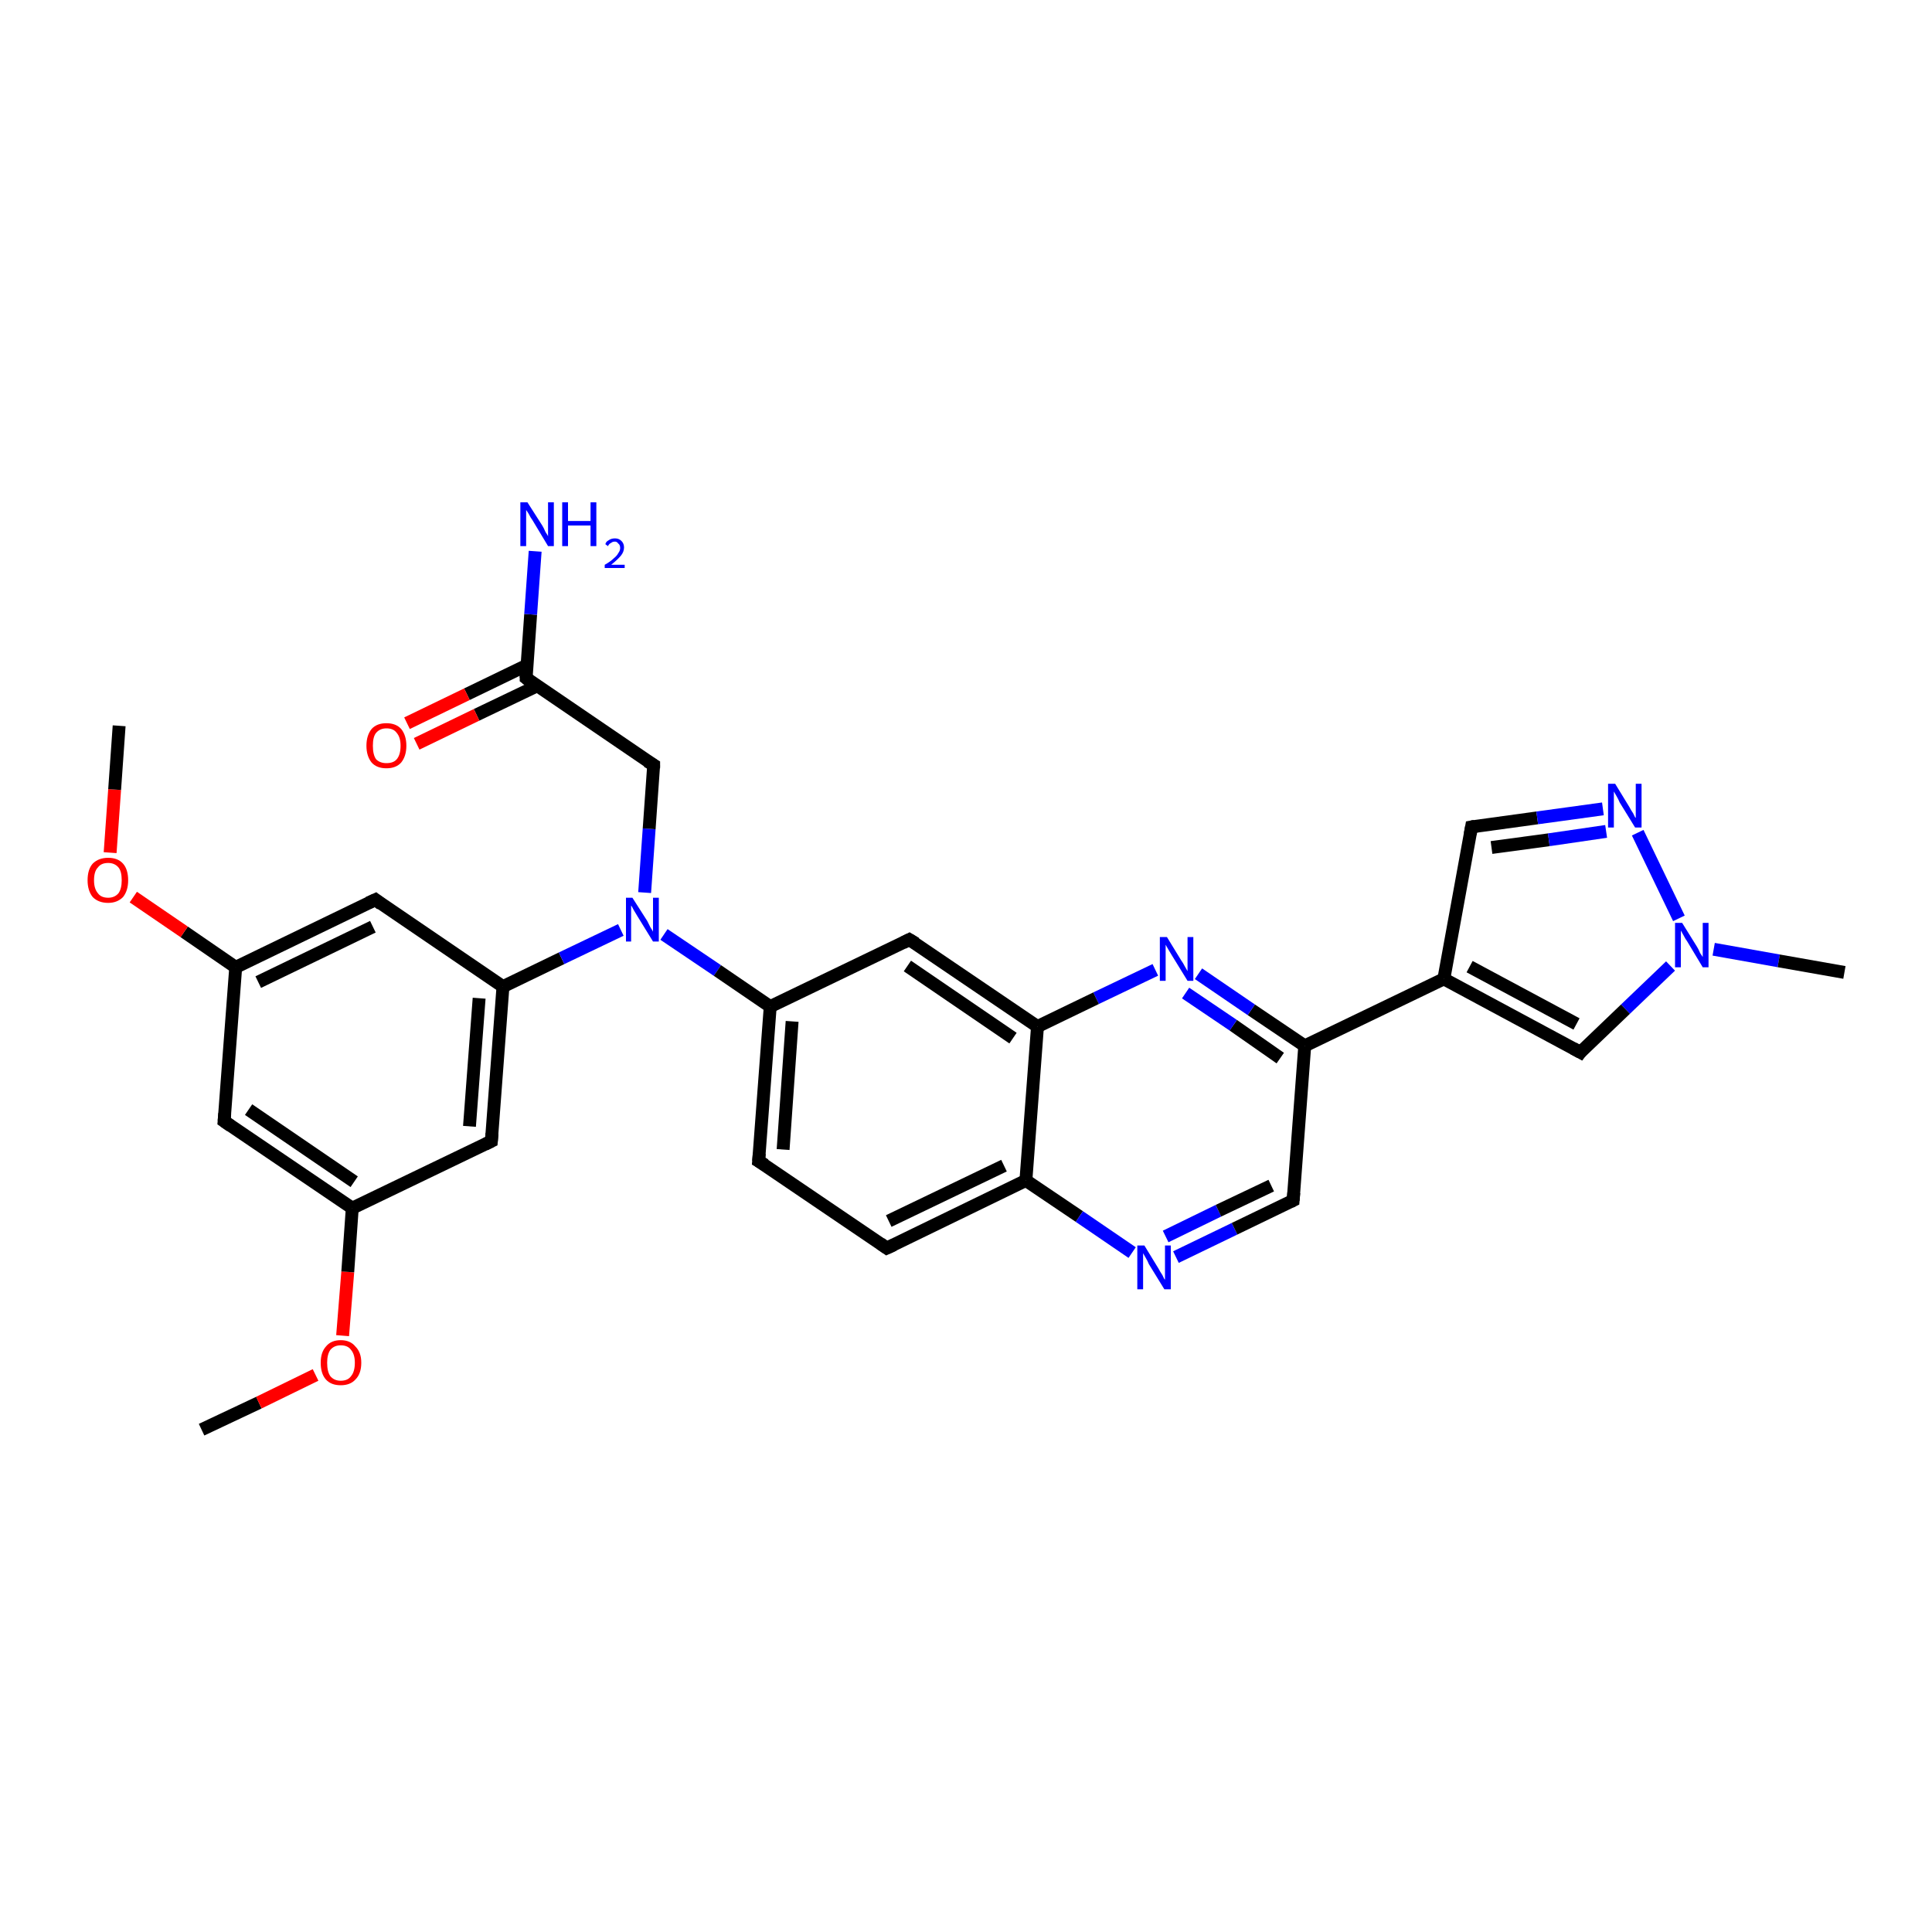 <?xml version='1.0' encoding='iso-8859-1'?>
<svg version='1.1' baseProfile='full'
              xmlns='http://www.w3.org/2000/svg'
                      xmlns:rdkit='http://www.rdkit.org/xml'
                      xmlns:xlink='http://www.w3.org/1999/xlink'
                  xml:space='preserve'
width='300px' height='300px' viewBox='0 0 300 300'>
<!-- END OF HEADER -->
<rect style='opacity:1.0;fill:#FFFFFF;stroke:none' width='300.0' height='300.0' x='0.0' y='0.0'> </rect>
<path class='bond-0 atom-0 atom-1' d='M 31.3,222.0 L 40.2,217.8' style='fill:none;fill-rule:evenodd;stroke:#000000;stroke-width:2.0px;stroke-linecap:butt;stroke-linejoin:miter;stroke-opacity:1' />
<path class='bond-0 atom-0 atom-1' d='M 40.2,217.8 L 49.0,213.5' style='fill:none;fill-rule:evenodd;stroke:#FF0000;stroke-width:2.0px;stroke-linecap:butt;stroke-linejoin:miter;stroke-opacity:1' />
<path class='bond-1 atom-1 atom-2' d='M 53.2,207.4 L 54.0,197.5' style='fill:none;fill-rule:evenodd;stroke:#FF0000;stroke-width:2.0px;stroke-linecap:butt;stroke-linejoin:miter;stroke-opacity:1' />
<path class='bond-1 atom-1 atom-2' d='M 54.0,197.5 L 54.7,187.6' style='fill:none;fill-rule:evenodd;stroke:#000000;stroke-width:2.0px;stroke-linecap:butt;stroke-linejoin:miter;stroke-opacity:1' />
<path class='bond-2 atom-2 atom-3' d='M 54.7,187.6 L 34.8,174.1' style='fill:none;fill-rule:evenodd;stroke:#000000;stroke-width:2.0px;stroke-linecap:butt;stroke-linejoin:miter;stroke-opacity:1' />
<path class='bond-2 atom-2 atom-3' d='M 55.0,183.5 L 38.6,172.3' style='fill:none;fill-rule:evenodd;stroke:#000000;stroke-width:2.0px;stroke-linecap:butt;stroke-linejoin:miter;stroke-opacity:1' />
<path class='bond-3 atom-3 atom-4' d='M 34.8,174.1 L 36.6,150.2' style='fill:none;fill-rule:evenodd;stroke:#000000;stroke-width:2.0px;stroke-linecap:butt;stroke-linejoin:miter;stroke-opacity:1' />
<path class='bond-4 atom-4 atom-5' d='M 36.6,150.2 L 28.6,144.7' style='fill:none;fill-rule:evenodd;stroke:#000000;stroke-width:2.0px;stroke-linecap:butt;stroke-linejoin:miter;stroke-opacity:1' />
<path class='bond-4 atom-4 atom-5' d='M 28.6,144.7 L 20.7,139.3' style='fill:none;fill-rule:evenodd;stroke:#FF0000;stroke-width:2.0px;stroke-linecap:butt;stroke-linejoin:miter;stroke-opacity:1' />
<path class='bond-5 atom-5 atom-6' d='M 17.1,132.4 L 17.8,122.6' style='fill:none;fill-rule:evenodd;stroke:#FF0000;stroke-width:2.0px;stroke-linecap:butt;stroke-linejoin:miter;stroke-opacity:1' />
<path class='bond-5 atom-5 atom-6' d='M 17.8,122.6 L 18.5,112.7' style='fill:none;fill-rule:evenodd;stroke:#000000;stroke-width:2.0px;stroke-linecap:butt;stroke-linejoin:miter;stroke-opacity:1' />
<path class='bond-6 atom-4 atom-7' d='M 36.6,150.2 L 58.3,139.7' style='fill:none;fill-rule:evenodd;stroke:#000000;stroke-width:2.0px;stroke-linecap:butt;stroke-linejoin:miter;stroke-opacity:1' />
<path class='bond-6 atom-4 atom-7' d='M 40.1,152.5 L 57.9,143.9' style='fill:none;fill-rule:evenodd;stroke:#000000;stroke-width:2.0px;stroke-linecap:butt;stroke-linejoin:miter;stroke-opacity:1' />
<path class='bond-7 atom-7 atom-8' d='M 58.3,139.7 L 78.1,153.2' style='fill:none;fill-rule:evenodd;stroke:#000000;stroke-width:2.0px;stroke-linecap:butt;stroke-linejoin:miter;stroke-opacity:1' />
<path class='bond-8 atom-8 atom-9' d='M 78.1,153.2 L 87.2,148.8' style='fill:none;fill-rule:evenodd;stroke:#000000;stroke-width:2.0px;stroke-linecap:butt;stroke-linejoin:miter;stroke-opacity:1' />
<path class='bond-8 atom-8 atom-9' d='M 87.2,148.8 L 96.4,144.4' style='fill:none;fill-rule:evenodd;stroke:#0000FF;stroke-width:2.0px;stroke-linecap:butt;stroke-linejoin:miter;stroke-opacity:1' />
<path class='bond-9 atom-9 atom-10' d='M 100.1,138.6 L 100.8,128.7' style='fill:none;fill-rule:evenodd;stroke:#0000FF;stroke-width:2.0px;stroke-linecap:butt;stroke-linejoin:miter;stroke-opacity:1' />
<path class='bond-9 atom-9 atom-10' d='M 100.8,128.7 L 101.5,118.8' style='fill:none;fill-rule:evenodd;stroke:#000000;stroke-width:2.0px;stroke-linecap:butt;stroke-linejoin:miter;stroke-opacity:1' />
<path class='bond-10 atom-10 atom-11' d='M 101.5,118.8 L 81.7,105.3' style='fill:none;fill-rule:evenodd;stroke:#000000;stroke-width:2.0px;stroke-linecap:butt;stroke-linejoin:miter;stroke-opacity:1' />
<path class='bond-11 atom-11 atom-12' d='M 81.7,105.3 L 82.4,95.4' style='fill:none;fill-rule:evenodd;stroke:#000000;stroke-width:2.0px;stroke-linecap:butt;stroke-linejoin:miter;stroke-opacity:1' />
<path class='bond-11 atom-11 atom-12' d='M 82.4,95.4 L 83.1,85.6' style='fill:none;fill-rule:evenodd;stroke:#0000FF;stroke-width:2.0px;stroke-linecap:butt;stroke-linejoin:miter;stroke-opacity:1' />
<path class='bond-12 atom-11 atom-13' d='M 81.8,103.3 L 72.5,107.8' style='fill:none;fill-rule:evenodd;stroke:#000000;stroke-width:2.0px;stroke-linecap:butt;stroke-linejoin:miter;stroke-opacity:1' />
<path class='bond-12 atom-11 atom-13' d='M 72.5,107.8 L 63.2,112.3' style='fill:none;fill-rule:evenodd;stroke:#FF0000;stroke-width:2.0px;stroke-linecap:butt;stroke-linejoin:miter;stroke-opacity:1' />
<path class='bond-12 atom-11 atom-13' d='M 83.4,106.5 L 74.0,111.0' style='fill:none;fill-rule:evenodd;stroke:#000000;stroke-width:2.0px;stroke-linecap:butt;stroke-linejoin:miter;stroke-opacity:1' />
<path class='bond-12 atom-11 atom-13' d='M 74.0,111.0 L 64.7,115.5' style='fill:none;fill-rule:evenodd;stroke:#FF0000;stroke-width:2.0px;stroke-linecap:butt;stroke-linejoin:miter;stroke-opacity:1' />
<path class='bond-13 atom-9 atom-14' d='M 103.1,145.1 L 111.4,150.7' style='fill:none;fill-rule:evenodd;stroke:#0000FF;stroke-width:2.0px;stroke-linecap:butt;stroke-linejoin:miter;stroke-opacity:1' />
<path class='bond-13 atom-9 atom-14' d='M 111.4,150.7 L 119.6,156.3' style='fill:none;fill-rule:evenodd;stroke:#000000;stroke-width:2.0px;stroke-linecap:butt;stroke-linejoin:miter;stroke-opacity:1' />
<path class='bond-14 atom-14 atom-15' d='M 119.6,156.3 L 117.8,180.3' style='fill:none;fill-rule:evenodd;stroke:#000000;stroke-width:2.0px;stroke-linecap:butt;stroke-linejoin:miter;stroke-opacity:1' />
<path class='bond-14 atom-14 atom-15' d='M 123.0,158.6 L 121.6,178.5' style='fill:none;fill-rule:evenodd;stroke:#000000;stroke-width:2.0px;stroke-linecap:butt;stroke-linejoin:miter;stroke-opacity:1' />
<path class='bond-15 atom-15 atom-16' d='M 117.8,180.3 L 137.7,193.8' style='fill:none;fill-rule:evenodd;stroke:#000000;stroke-width:2.0px;stroke-linecap:butt;stroke-linejoin:miter;stroke-opacity:1' />
<path class='bond-16 atom-16 atom-17' d='M 137.7,193.8 L 159.3,183.3' style='fill:none;fill-rule:evenodd;stroke:#000000;stroke-width:2.0px;stroke-linecap:butt;stroke-linejoin:miter;stroke-opacity:1' />
<path class='bond-16 atom-16 atom-17' d='M 138.0,189.6 L 155.9,181.0' style='fill:none;fill-rule:evenodd;stroke:#000000;stroke-width:2.0px;stroke-linecap:butt;stroke-linejoin:miter;stroke-opacity:1' />
<path class='bond-17 atom-17 atom-18' d='M 159.3,183.3 L 167.6,188.9' style='fill:none;fill-rule:evenodd;stroke:#000000;stroke-width:2.0px;stroke-linecap:butt;stroke-linejoin:miter;stroke-opacity:1' />
<path class='bond-17 atom-17 atom-18' d='M 167.6,188.9 L 175.8,194.5' style='fill:none;fill-rule:evenodd;stroke:#0000FF;stroke-width:2.0px;stroke-linecap:butt;stroke-linejoin:miter;stroke-opacity:1' />
<path class='bond-18 atom-18 atom-19' d='M 182.6,195.2 L 191.7,190.8' style='fill:none;fill-rule:evenodd;stroke:#0000FF;stroke-width:2.0px;stroke-linecap:butt;stroke-linejoin:miter;stroke-opacity:1' />
<path class='bond-18 atom-18 atom-19' d='M 191.7,190.8 L 200.8,186.4' style='fill:none;fill-rule:evenodd;stroke:#000000;stroke-width:2.0px;stroke-linecap:butt;stroke-linejoin:miter;stroke-opacity:1' />
<path class='bond-18 atom-18 atom-19' d='M 181.0,192.0 L 189.2,188.0' style='fill:none;fill-rule:evenodd;stroke:#0000FF;stroke-width:2.0px;stroke-linecap:butt;stroke-linejoin:miter;stroke-opacity:1' />
<path class='bond-18 atom-18 atom-19' d='M 189.2,188.0 L 197.4,184.1' style='fill:none;fill-rule:evenodd;stroke:#000000;stroke-width:2.0px;stroke-linecap:butt;stroke-linejoin:miter;stroke-opacity:1' />
<path class='bond-19 atom-19 atom-20' d='M 200.8,186.4 L 202.6,162.4' style='fill:none;fill-rule:evenodd;stroke:#000000;stroke-width:2.0px;stroke-linecap:butt;stroke-linejoin:miter;stroke-opacity:1' />
<path class='bond-20 atom-20 atom-21' d='M 202.6,162.4 L 224.2,152.0' style='fill:none;fill-rule:evenodd;stroke:#000000;stroke-width:2.0px;stroke-linecap:butt;stroke-linejoin:miter;stroke-opacity:1' />
<path class='bond-21 atom-21 atom-22' d='M 224.2,152.0 L 228.5,128.4' style='fill:none;fill-rule:evenodd;stroke:#000000;stroke-width:2.0px;stroke-linecap:butt;stroke-linejoin:miter;stroke-opacity:1' />
<path class='bond-22 atom-22 atom-23' d='M 228.5,128.4 L 238.7,127.0' style='fill:none;fill-rule:evenodd;stroke:#000000;stroke-width:2.0px;stroke-linecap:butt;stroke-linejoin:miter;stroke-opacity:1' />
<path class='bond-22 atom-22 atom-23' d='M 238.7,127.0 L 248.9,125.6' style='fill:none;fill-rule:evenodd;stroke:#0000FF;stroke-width:2.0px;stroke-linecap:butt;stroke-linejoin:miter;stroke-opacity:1' />
<path class='bond-22 atom-22 atom-23' d='M 231.6,131.6 L 240.5,130.4' style='fill:none;fill-rule:evenodd;stroke:#000000;stroke-width:2.0px;stroke-linecap:butt;stroke-linejoin:miter;stroke-opacity:1' />
<path class='bond-22 atom-22 atom-23' d='M 240.5,130.4 L 249.4,129.1' style='fill:none;fill-rule:evenodd;stroke:#0000FF;stroke-width:2.0px;stroke-linecap:butt;stroke-linejoin:miter;stroke-opacity:1' />
<path class='bond-23 atom-23 atom-24' d='M 254.3,129.3 L 260.7,142.6' style='fill:none;fill-rule:evenodd;stroke:#0000FF;stroke-width:2.0px;stroke-linecap:butt;stroke-linejoin:miter;stroke-opacity:1' />
<path class='bond-24 atom-24 atom-25' d='M 266.1,147.4 L 276.2,149.2' style='fill:none;fill-rule:evenodd;stroke:#0000FF;stroke-width:2.0px;stroke-linecap:butt;stroke-linejoin:miter;stroke-opacity:1' />
<path class='bond-24 atom-24 atom-25' d='M 276.2,149.2 L 286.4,151.0' style='fill:none;fill-rule:evenodd;stroke:#000000;stroke-width:2.0px;stroke-linecap:butt;stroke-linejoin:miter;stroke-opacity:1' />
<path class='bond-25 atom-24 atom-26' d='M 259.4,150.0 L 252.4,156.7' style='fill:none;fill-rule:evenodd;stroke:#0000FF;stroke-width:2.0px;stroke-linecap:butt;stroke-linejoin:miter;stroke-opacity:1' />
<path class='bond-25 atom-24 atom-26' d='M 252.4,156.7 L 245.4,163.4' style='fill:none;fill-rule:evenodd;stroke:#000000;stroke-width:2.0px;stroke-linecap:butt;stroke-linejoin:miter;stroke-opacity:1' />
<path class='bond-26 atom-20 atom-27' d='M 202.6,162.4 L 194.3,156.8' style='fill:none;fill-rule:evenodd;stroke:#000000;stroke-width:2.0px;stroke-linecap:butt;stroke-linejoin:miter;stroke-opacity:1' />
<path class='bond-26 atom-20 atom-27' d='M 194.3,156.8 L 186.1,151.2' style='fill:none;fill-rule:evenodd;stroke:#0000FF;stroke-width:2.0px;stroke-linecap:butt;stroke-linejoin:miter;stroke-opacity:1' />
<path class='bond-26 atom-20 atom-27' d='M 198.8,164.3 L 191.5,159.2' style='fill:none;fill-rule:evenodd;stroke:#000000;stroke-width:2.0px;stroke-linecap:butt;stroke-linejoin:miter;stroke-opacity:1' />
<path class='bond-26 atom-20 atom-27' d='M 191.5,159.2 L 184.1,154.2' style='fill:none;fill-rule:evenodd;stroke:#0000FF;stroke-width:2.0px;stroke-linecap:butt;stroke-linejoin:miter;stroke-opacity:1' />
<path class='bond-27 atom-27 atom-28' d='M 179.4,150.6 L 170.2,155.0' style='fill:none;fill-rule:evenodd;stroke:#0000FF;stroke-width:2.0px;stroke-linecap:butt;stroke-linejoin:miter;stroke-opacity:1' />
<path class='bond-27 atom-27 atom-28' d='M 170.2,155.0 L 161.1,159.4' style='fill:none;fill-rule:evenodd;stroke:#000000;stroke-width:2.0px;stroke-linecap:butt;stroke-linejoin:miter;stroke-opacity:1' />
<path class='bond-28 atom-28 atom-29' d='M 161.1,159.4 L 141.2,145.9' style='fill:none;fill-rule:evenodd;stroke:#000000;stroke-width:2.0px;stroke-linecap:butt;stroke-linejoin:miter;stroke-opacity:1' />
<path class='bond-28 atom-28 atom-29' d='M 157.3,161.2 L 140.9,150.0' style='fill:none;fill-rule:evenodd;stroke:#000000;stroke-width:2.0px;stroke-linecap:butt;stroke-linejoin:miter;stroke-opacity:1' />
<path class='bond-29 atom-8 atom-30' d='M 78.1,153.2 L 76.3,177.2' style='fill:none;fill-rule:evenodd;stroke:#000000;stroke-width:2.0px;stroke-linecap:butt;stroke-linejoin:miter;stroke-opacity:1' />
<path class='bond-29 atom-8 atom-30' d='M 74.4,155.0 L 72.9,174.9' style='fill:none;fill-rule:evenodd;stroke:#000000;stroke-width:2.0px;stroke-linecap:butt;stroke-linejoin:miter;stroke-opacity:1' />
<path class='bond-30 atom-30 atom-2' d='M 76.3,177.2 L 54.7,187.6' style='fill:none;fill-rule:evenodd;stroke:#000000;stroke-width:2.0px;stroke-linecap:butt;stroke-linejoin:miter;stroke-opacity:1' />
<path class='bond-31 atom-29 atom-14' d='M 141.2,145.9 L 119.6,156.3' style='fill:none;fill-rule:evenodd;stroke:#000000;stroke-width:2.0px;stroke-linecap:butt;stroke-linejoin:miter;stroke-opacity:1' />
<path class='bond-32 atom-28 atom-17' d='M 161.1,159.4 L 159.3,183.3' style='fill:none;fill-rule:evenodd;stroke:#000000;stroke-width:2.0px;stroke-linecap:butt;stroke-linejoin:miter;stroke-opacity:1' />
<path class='bond-33 atom-26 atom-21' d='M 245.4,163.4 L 224.2,152.0' style='fill:none;fill-rule:evenodd;stroke:#000000;stroke-width:2.0px;stroke-linecap:butt;stroke-linejoin:miter;stroke-opacity:1' />
<path class='bond-33 atom-26 atom-21' d='M 244.8,159.0 L 228.2,150.1' style='fill:none;fill-rule:evenodd;stroke:#000000;stroke-width:2.0px;stroke-linecap:butt;stroke-linejoin:miter;stroke-opacity:1' />
<path d='M 35.8,174.8 L 34.8,174.1 L 34.9,172.9' style='fill:none;stroke:#000000;stroke-width:2.0px;stroke-linecap:butt;stroke-linejoin:miter;stroke-opacity:1;' />
<path d='M 57.2,140.2 L 58.3,139.7 L 59.2,140.4' style='fill:none;stroke:#000000;stroke-width:2.0px;stroke-linecap:butt;stroke-linejoin:miter;stroke-opacity:1;' />
<path d='M 101.5,119.3 L 101.5,118.8 L 100.5,118.2' style='fill:none;stroke:#000000;stroke-width:2.0px;stroke-linecap:butt;stroke-linejoin:miter;stroke-opacity:1;' />
<path d='M 82.6,106.0 L 81.7,105.3 L 81.7,104.8' style='fill:none;stroke:#000000;stroke-width:2.0px;stroke-linecap:butt;stroke-linejoin:miter;stroke-opacity:1;' />
<path d='M 117.9,179.1 L 117.8,180.3 L 118.8,180.9' style='fill:none;stroke:#000000;stroke-width:2.0px;stroke-linecap:butt;stroke-linejoin:miter;stroke-opacity:1;' />
<path d='M 136.7,193.1 L 137.7,193.8 L 138.8,193.3' style='fill:none;stroke:#000000;stroke-width:2.0px;stroke-linecap:butt;stroke-linejoin:miter;stroke-opacity:1;' />
<path d='M 200.4,186.6 L 200.8,186.4 L 200.9,185.2' style='fill:none;stroke:#000000;stroke-width:2.0px;stroke-linecap:butt;stroke-linejoin:miter;stroke-opacity:1;' />
<path d='M 228.3,129.5 L 228.5,128.4 L 229.0,128.3' style='fill:none;stroke:#000000;stroke-width:2.0px;stroke-linecap:butt;stroke-linejoin:miter;stroke-opacity:1;' />
<path d='M 245.7,163.0 L 245.4,163.4 L 244.3,162.8' style='fill:none;stroke:#000000;stroke-width:2.0px;stroke-linecap:butt;stroke-linejoin:miter;stroke-opacity:1;' />
<path d='M 142.2,146.5 L 141.2,145.9 L 140.2,146.4' style='fill:none;stroke:#000000;stroke-width:2.0px;stroke-linecap:butt;stroke-linejoin:miter;stroke-opacity:1;' />
<path d='M 76.4,176.0 L 76.3,177.2 L 75.3,177.7' style='fill:none;stroke:#000000;stroke-width:2.0px;stroke-linecap:butt;stroke-linejoin:miter;stroke-opacity:1;' />
<path class='atom-1' d='M 49.8 211.6
Q 49.8 210.0, 50.6 209.1
Q 51.4 208.1, 52.9 208.1
Q 54.4 208.1, 55.2 209.1
Q 56.1 210.0, 56.1 211.6
Q 56.1 213.3, 55.2 214.2
Q 54.4 215.1, 52.9 215.1
Q 51.4 215.1, 50.6 214.2
Q 49.8 213.3, 49.8 211.6
M 52.9 214.4
Q 54.0 214.4, 54.5 213.7
Q 55.1 213.0, 55.1 211.6
Q 55.1 210.3, 54.5 209.6
Q 54.0 208.9, 52.9 208.9
Q 51.9 208.9, 51.3 209.6
Q 50.8 210.3, 50.8 211.6
Q 50.8 213.0, 51.3 213.7
Q 51.9 214.4, 52.9 214.4
' fill='#FF0000'/>
<path class='atom-5' d='M 13.6 136.7
Q 13.6 135.0, 14.4 134.1
Q 15.3 133.2, 16.8 133.2
Q 18.3 133.2, 19.1 134.1
Q 19.9 135.0, 19.9 136.7
Q 19.9 138.3, 19.1 139.3
Q 18.2 140.2, 16.8 140.2
Q 15.3 140.2, 14.4 139.3
Q 13.6 138.3, 13.6 136.7
M 16.8 139.4
Q 17.8 139.4, 18.4 138.7
Q 18.9 138.0, 18.9 136.7
Q 18.9 135.3, 18.4 134.7
Q 17.8 134.0, 16.8 134.0
Q 15.7 134.0, 15.2 134.7
Q 14.6 135.3, 14.6 136.7
Q 14.6 138.0, 15.2 138.7
Q 15.7 139.4, 16.8 139.4
' fill='#FF0000'/>
<path class='atom-9' d='M 98.2 139.4
L 100.5 143.0
Q 100.7 143.4, 101.0 144.0
Q 101.4 144.6, 101.4 144.7
L 101.4 139.4
L 102.3 139.4
L 102.3 146.2
L 101.4 146.2
L 99.0 142.3
Q 98.7 141.8, 98.4 141.3
Q 98.1 140.7, 98.0 140.6
L 98.0 146.2
L 97.2 146.2
L 97.2 139.4
L 98.2 139.4
' fill='#0000FF'/>
<path class='atom-12' d='M 81.9 78.0
L 84.2 81.6
Q 84.4 81.9, 84.7 82.6
Q 85.1 83.2, 85.1 83.3
L 85.1 78.0
L 86.0 78.0
L 86.0 84.8
L 85.1 84.8
L 82.7 80.8
Q 82.4 80.4, 82.1 79.8
Q 81.8 79.3, 81.7 79.2
L 81.7 84.8
L 80.8 84.8
L 80.8 78.0
L 81.9 78.0
' fill='#0000FF'/>
<path class='atom-12' d='M 87.3 78.0
L 88.2 78.0
L 88.2 80.9
L 91.7 80.9
L 91.7 78.0
L 92.6 78.0
L 92.6 84.8
L 91.7 84.8
L 91.7 81.6
L 88.2 81.6
L 88.2 84.8
L 87.3 84.8
L 87.3 78.0
' fill='#0000FF'/>
<path class='atom-12' d='M 94.0 84.5
Q 94.1 84.1, 94.5 83.9
Q 94.9 83.6, 95.5 83.6
Q 96.1 83.6, 96.5 84.0
Q 96.9 84.4, 96.9 85.0
Q 96.9 85.7, 96.4 86.3
Q 95.9 86.9, 94.9 87.7
L 97.0 87.7
L 97.0 88.2
L 93.9 88.2
L 93.9 87.7
Q 94.8 87.2, 95.3 86.7
Q 95.8 86.3, 96.0 85.9
Q 96.3 85.5, 96.3 85.1
Q 96.3 84.6, 96.0 84.4
Q 95.8 84.1, 95.5 84.1
Q 95.1 84.1, 94.9 84.3
Q 94.6 84.4, 94.4 84.8
L 94.0 84.5
' fill='#0000FF'/>
<path class='atom-13' d='M 56.9 115.8
Q 56.9 114.2, 57.7 113.2
Q 58.5 112.3, 60.0 112.3
Q 61.5 112.3, 62.3 113.2
Q 63.1 114.2, 63.1 115.8
Q 63.1 117.4, 62.3 118.4
Q 61.5 119.3, 60.0 119.3
Q 58.5 119.3, 57.7 118.4
Q 56.9 117.4, 56.9 115.8
M 60.0 118.5
Q 61.1 118.5, 61.6 117.9
Q 62.2 117.2, 62.2 115.8
Q 62.2 114.5, 61.6 113.8
Q 61.1 113.1, 60.0 113.1
Q 59.0 113.1, 58.4 113.8
Q 57.9 114.4, 57.9 115.8
Q 57.9 117.2, 58.4 117.9
Q 59.0 118.5, 60.0 118.5
' fill='#FF0000'/>
<path class='atom-18' d='M 177.7 193.4
L 179.9 197.0
Q 180.1 197.4, 180.5 198.0
Q 180.8 198.7, 180.9 198.7
L 180.9 193.4
L 181.8 193.4
L 181.8 200.2
L 180.8 200.2
L 178.4 196.3
Q 178.2 195.8, 177.9 195.3
Q 177.6 194.8, 177.5 194.6
L 177.5 200.2
L 176.6 200.2
L 176.6 193.4
L 177.7 193.4
' fill='#0000FF'/>
<path class='atom-23' d='M 250.8 121.7
L 253.0 125.3
Q 253.2 125.7, 253.6 126.3
Q 253.9 127.0, 254.0 127.0
L 254.0 121.7
L 254.9 121.7
L 254.9 128.5
L 253.9 128.5
L 251.5 124.6
Q 251.3 124.1, 251.0 123.6
Q 250.7 123.1, 250.6 122.9
L 250.6 128.5
L 249.7 128.5
L 249.7 121.7
L 250.8 121.7
' fill='#0000FF'/>
<path class='atom-24' d='M 261.2 143.3
L 263.5 147.0
Q 263.7 147.3, 264.0 148.0
Q 264.4 148.6, 264.4 148.6
L 264.4 143.3
L 265.3 143.3
L 265.3 150.2
L 264.4 150.2
L 262.0 146.2
Q 261.7 145.8, 261.4 145.2
Q 261.1 144.7, 261.0 144.5
L 261.0 150.2
L 260.1 150.2
L 260.1 143.3
L 261.2 143.3
' fill='#0000FF'/>
<path class='atom-27' d='M 181.2 145.5
L 183.4 149.1
Q 183.7 149.5, 184.0 150.1
Q 184.4 150.8, 184.4 150.8
L 184.4 145.5
L 185.3 145.5
L 185.3 152.3
L 184.4 152.3
L 182.0 148.4
Q 181.7 147.9, 181.4 147.4
Q 181.1 146.9, 181.0 146.7
L 181.0 152.3
L 180.1 152.3
L 180.1 145.5
L 181.2 145.5
' fill='#0000FF'/>
</svg>
